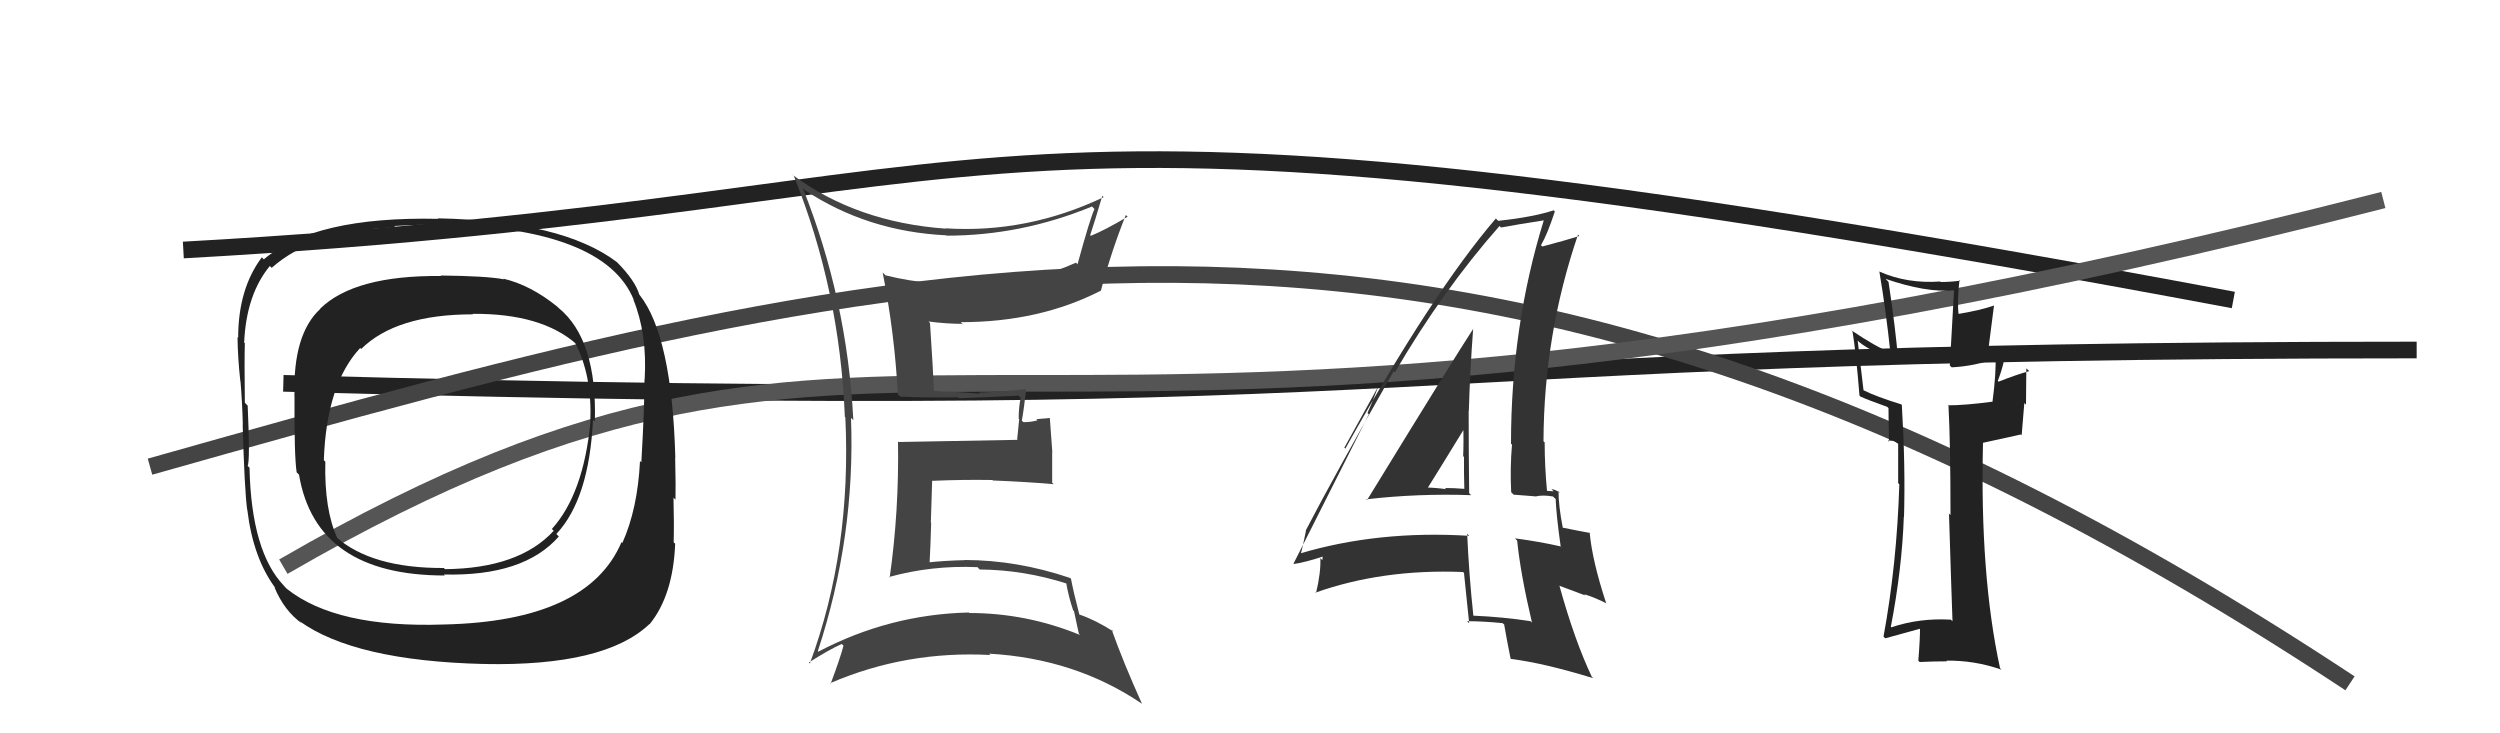 <svg xmlns="http://www.w3.org/2000/svg" width="150" height="44" viewBox="0,0,150,44"><path d="M11 15 C65 12,54 3,134 18" stroke="#222" fill="none"/><path d="M17 23 C90 25,79 21,145 21" stroke="#222" fill="none"/><path d="M9 28 C55 15,88 6,141 41" stroke="#444" fill="none"/><path d="M17 34 C55 12,57 34,143 12" stroke="#555" fill="none"/><path fill="#222" d="M33.60 18.56L33.63 18.59L33.44 18.40Q31.83 17.10 30.20 16.72L30.26 16.78L30.24 16.76Q29.21 16.56 26.43 16.53L26.31 16.41L26.46 16.56Q21.27 16.51 19.21 18.52L19.19 18.49L19.22 18.53Q17.56 20.06 17.67 23.76L17.57 23.65L17.67 23.75Q17.65 27.39 17.80 28.34L17.87 28.41L17.94 28.48Q18.96 34.53 26.69 34.53L26.70 34.54L26.63 34.47Q31.43 34.59 33.53 32.19L33.51 32.17L33.38 32.04Q35.35 29.94 35.58 25.18L35.57 25.17L35.69 25.30Q35.84 20.38 33.51 18.47ZM26.58 37.43L26.69 37.53L26.63 37.47Q20.18 37.69 17.21 35.33L17.10 35.22L17.05 35.16Q15.08 33.12 14.97 28.06L14.92 28.01L14.86 27.96Q15.01 27.61 14.86 24.33L14.82 24.30L14.69 24.16Q14.66 21.66 14.69 20.59L14.61 20.51L14.65 20.54Q14.78 17.67 16.19 15.96L16.13 15.90L16.30 16.07Q18.87 13.80 23.74 13.65L23.73 13.64L23.65 13.56Q25.38 13.46 26.25 13.49L26.21 13.45L26.19 13.44Q36.28 13.66 38.03 18.00L38.06 18.03L38.00 17.97Q38.84 20.03 38.68 22.77L38.72 22.80L38.67 22.75Q38.67 24.46 38.48 27.74L38.42 27.68L38.40 27.66Q38.26 30.53 37.34 32.58L37.35 32.58L37.29 32.53Q35.27 37.28 26.62 37.47ZM39.06 37.54L39.11 37.59L38.98 37.45Q40.39 35.71 40.51 32.62L40.52 32.63L40.42 32.54Q40.45 31.46 40.41 29.86L40.51 29.96L40.53 29.98Q40.55 29.28 40.51 27.45L40.42 27.36L40.52 27.46Q40.32 20.17 38.38 17.70L38.40 17.72L38.36 17.68Q38.11 16.83 37.01 15.72L36.92 15.63L37.02 15.73Q33.74 13.25 26.28 13.10L26.28 13.10L26.30 13.13Q18.88 12.97 15.83 15.56L15.88 15.61L15.71 15.44Q14.29 17.33 14.29 20.27L14.25 20.22L14.25 20.22Q14.27 21.53 14.42 22.87L14.56 23.00L14.43 22.88Q14.53 24.04 14.57 25.49L14.51 25.44L14.56 25.48Q14.67 29.40 14.83 30.58L14.87 30.62L14.84 30.60Q15.19 33.50 16.53 35.29L16.53 35.29L16.46 35.22Q17.05 36.65 18.12 37.41L17.97 37.26L17.96 37.26Q21.26 39.65 29.03 39.84L28.95 39.76L29.04 39.84Q36.30 39.99 38.97 37.44ZM35.26 25.12L35.37 25.24L35.43 25.30Q35.01 29.64 33.11 31.74L33.21 31.83L33.22 31.85Q31.14 34.11 26.69 34.15L26.69 34.14L26.63 34.08Q22.26 34.10 20.13 32.19L20.20 32.27L20.25 32.31Q19.45 30.59 19.52 27.70L19.53 27.71L19.43 27.61Q19.59 23.05 21.61 20.88L21.66 20.93L21.67 20.94Q23.77 18.86 28.38 18.86L28.29 18.77L28.35 18.83Q32.51 18.80 34.60 20.66L34.60 20.66L34.50 20.56Q35.53 22.51 35.42 25.29Z"/><path fill="#444" d="M48.21 11.33L48.25 11.38L48.28 11.40Q52.03 13.89 56.78 14.12L56.75 14.09L56.80 14.14Q61.26 14.14 65.52 12.39L65.67 12.54L65.67 12.54Q65.41 13.08 64.65 15.86L64.72 15.93L64.56 15.76Q61.96 16.93 58.99 17.08L58.86 16.96L58.85 16.94Q56.02 17.24 53.13 16.52L52.99 16.38L52.96 16.35Q53.68 20.01 53.87 23.66L53.89 23.67L54.01 23.80Q55.88 23.87 57.48 23.84L57.58 23.94L57.53 23.89Q58.72 23.86 61.11 23.74L61.08 23.71L61.24 23.87Q61.12 24.44 61.12 25.12L61.15 25.15L61.03 26.36L61.06 26.39Q58.71 26.44 53.91 26.52L53.89 26.49L53.88 26.48Q53.95 30.66 53.38 34.66L53.36 34.64L53.34 34.62Q55.91 33.91 58.65 34.03L58.74 34.13L58.79 34.17Q61.43 34.19 64.02 35.02L64.11 35.12L63.97 34.98Q64.13 35.86 64.39 36.62L64.44 36.67L64.73 38.02L64.81 38.10Q61.59 36.78 58.16 36.78L58.27 36.89L58.13 36.75Q53.36 36.86 49.10 39.10L48.99 38.99L49.07 39.07Q51.33 32.19 51.06 25.07L51.17 25.18L51.20 25.21Q50.83 17.96 48.17 11.29ZM48.64 39.85L48.53 39.75L48.53 39.75Q49.74 38.98 50.50 38.64L50.64 38.77L50.61 38.74Q50.41 39.50 49.84 41.02L49.87 41.05L49.81 40.99Q54.36 39.03 59.42 39.30L59.33 39.20L59.34 39.22Q64.51 39.51 68.51 42.22L68.56 42.27L68.52 42.23Q67.39 39.72 66.70 37.78L66.77 37.85L66.82 37.90Q65.75 37.21 64.76 36.87L64.78 36.89L64.76 36.87Q64.41 35.53 64.26 34.73L64.16 34.63L64.21 34.68Q61.03 33.60 57.87 33.60L57.97 33.70L57.88 33.61Q56.77 33.63 55.63 33.75L55.59 33.71L55.77 33.89Q55.84 32.59 55.87 31.37L55.85 31.35L55.93 28.84L55.95 28.85Q57.76 28.77 59.55 28.80L59.56 28.82L59.58 28.83Q61.44 28.90 63.22 29.05L63.10 28.93L63.13 28.95Q63.13 28.08 63.13 27.12L63.14 27.14L62.99 25.08L62.18 25.15L62.25 25.22Q61.87 25.33 61.41 25.33L61.42 25.34L61.31 25.24Q61.42 24.66 61.57 23.36L61.62 23.41L61.56 23.35Q59.90 23.52 58.72 23.56L58.85 23.68L58.78 23.62Q57.74 23.53 55.91 23.45L56.00 23.54L56.04 23.58Q55.99 22.20 55.80 19.38L55.66 19.24L55.71 19.29Q56.77 19.43 57.76 19.43L57.83 19.50L57.65 19.33Q62.37 19.33 66.07 17.43L66.09 17.45L66.06 17.42Q66.67 15.10 67.55 12.90L67.55 12.90L67.66 13.00Q66.29 13.81 65.45 14.15L65.33 14.02L65.41 14.11Q65.68 13.31 66.14 11.75L66.10 11.71L66.22 11.83Q61.62 14.01 56.75 13.70L56.69 13.65L56.76 13.72Q51.40 13.34 47.55 10.49L47.44 10.37L47.63 10.56Q50.39 17.40 50.69 25.01L50.83 25.14L50.72 25.03Q51.10 33.03 48.59 39.81Z"/><path fill="#222" d="M117.10 37.23L116.99 37.11L117.06 37.18Q115.16 37.07 113.48 37.64L113.58 37.74L113.45 37.61Q114.12 34.13 114.23 31.01L114.24 31.01L114.24 31.02Q114.33 27.95 114.11 24.29L114.12 24.31L114.07 24.26Q112.58 23.80 111.82 23.42L111.81 23.41L111.46 20.43L111.56 20.53Q112.24 21.09 113.84 21.66L113.80 21.63L113.90 21.72Q113.73 19.65 113.31 16.91L113.26 16.86L113.13 16.73Q115.57 17.57 117.21 17.42L117.24 17.45L116.99 21.93L117.10 22.04Q118.52 21.97 119.85 21.47L119.83 21.45L119.73 21.35Q119.78 22.35 119.55 24.10L119.50 24.05L119.55 24.10Q117.90 24.32 116.87 24.32L117.04 24.48L116.91 24.36Q117.03 26.65 117.03 30.91L116.92 30.79L116.94 30.82Q117.07 35.10 117.15 37.27ZM120.26 20.89L120.12 20.76L120.25 20.88Q119.85 20.86 119.24 21.09L119.28 21.13L119.64 18.33L119.64 18.33Q118.83 18.62 117.42 18.85L117.45 18.88L117.53 18.96Q117.41 18.16 117.57 16.79L117.65 16.87L117.62 16.84Q117.02 16.92 116.44 16.92L116.49 16.97L116.42 16.89Q114.42 17.03 112.78 16.30L112.60 16.12L112.76 16.28Q113.16 18.66 113.42 21.13L113.39 21.10L113.43 21.14Q112.59 20.84 111.07 19.81L111.05 19.79L111.15 19.89Q111.35 21.04 111.57 23.74L111.55 23.71L111.62 23.79Q112.05 23.99 113.23 24.41L113.31 24.49L113.31 24.48Q113.31 25.09 113.34 26.50L113.27 26.43L113.63 26.45L113.91 26.64L113.89 26.62Q113.89 27.80 113.89 28.98L113.78 28.87L113.96 29.06Q113.81 33.86 113.01 38.20L113.13 38.31L113.11 38.30Q113.35 38.23 115.29 37.70L115.13 37.53L115.20 37.61Q115.21 38.27 115.10 39.64L115.03 39.57L115.18 39.72Q116.02 39.68 116.82 39.68L116.76 39.62L116.77 39.64Q118.46 39.61 120.09 40.18L120.06 40.15L120.00 40.08Q118.79 34.50 118.98 26.58L118.97 26.57L121.25 26.07L121.30 26.11Q121.38 25.21 121.46 24.18L121.56 24.28L121.58 22.10L121.75 22.27Q121.09 22.44 119.91 22.90L119.87 22.86L119.87 22.86Q120.31 21.67 120.24 21.33L120.10 21.19L120.15 21.24Q120.17 21.06 120.24 20.87Z"/><path fill="#333" d="M81.89 29.88L81.96 29.95L81.97 29.96Q85.07 29.60 88.27 29.71L88.31 29.75L88.15 29.59Q88.12 27.05 88.12 24.65L88.20 24.73L88.13 24.66Q88.20 22.26 88.39 19.71L88.36 19.67L88.40 19.72Q87.24 21.49 82.02 30.01ZM91.83 37.27L91.77 37.21L91.83 37.27Q90.21 37.02 88.42 36.94L88.46 36.98L88.40 36.93Q88.14 34.50 88.03 32.02L88.16 32.16L88.16 32.15Q82.68 31.81 77.96 33.22L78.01 33.27L78.03 33.29Q78.17 32.82 78.36 31.83L78.28 31.76L78.35 31.82Q80.04 28.56 83.62 22.28L83.72 22.39L83.69 22.35Q86.55 17.44 89.97 13.56L89.98 13.57L90.06 13.65Q90.96 13.48 92.64 13.22L92.67 13.25L92.63 13.21Q90.66 19.58 90.66 26.62L90.78 26.74L90.72 26.68Q90.60 28.04 90.67 29.53L90.82 29.68L92.11 29.78L92.12 29.79Q92.57 29.68 93.18 29.79L93.24 29.85L93.34 29.94Q93.37 30.85 93.64 32.79L93.75 32.90L93.62 32.78Q92.39 32.50 90.90 32.30L90.88 32.28L91.03 32.44Q91.23 34.43 91.92 37.36ZM93.61 29.57L93.60 29.56L93.61 29.57Q93.28 29.35 93.09 29.35L93.22 29.48L92.81 29.45L92.82 29.46Q92.68 27.95 92.68 26.54L92.74 26.61L92.61 26.48Q92.63 20.10 94.68 14.08L94.71 14.11L94.76 14.16Q93.98 14.41 92.54 14.79L92.47 14.73L92.46 14.71Q92.83 14.09 93.29 12.69L93.27 12.67L93.22 12.62Q91.95 13.03 89.90 13.25L89.88 13.24L89.75 13.11Q85.94 17.56 80.72 26.92L80.66 26.86L82.71 23.16L82.71 23.16Q82.31 24.21 82.05 24.78L82.13 24.86L77.61 33.82L77.63 33.84Q78.33 33.74 79.47 33.36L79.37 33.26L79.34 33.61L79.22 33.49Q79.26 34.34 78.96 35.59L78.89 35.52L78.92 35.56Q82.95 34.13 87.78 34.32L87.87 34.41L87.84 34.39Q87.95 35.41 88.15 37.39L88.03 37.28L88.02 37.27Q89.10 37.28 90.16 37.39L90.19 37.42L90.25 37.47Q90.36 38.13 90.63 39.50L90.60 39.47L90.67 39.54Q92.58 39.77 95.59 40.69L95.56 40.66L95.51 40.61Q94.48 38.44 93.57 35.16L93.55 35.14L95.13 35.73L95.05 35.65Q95.72 35.86 96.40 36.21L96.36 36.17L96.36 36.16Q95.53 33.63 95.38 31.95L95.45 32.02L95.42 31.98Q94.90 31.89 93.76 31.66L93.73 31.63L93.77 31.68Q93.51 30.35 93.51 29.47ZM85.50 29.30L85.55 29.36L85.59 29.39Q86.38 28.13 87.94 25.58L87.95 25.59L87.79 25.42Q87.83 26.42 87.79 27.37L87.89 27.47L87.84 27.41Q87.83 28.39 87.86 29.34L87.88 29.36L87.85 29.33Q87.26 29.28 86.69 29.28L86.65 29.24L86.77 29.35Q86.06 29.25 85.45 29.25Z"/></svg>